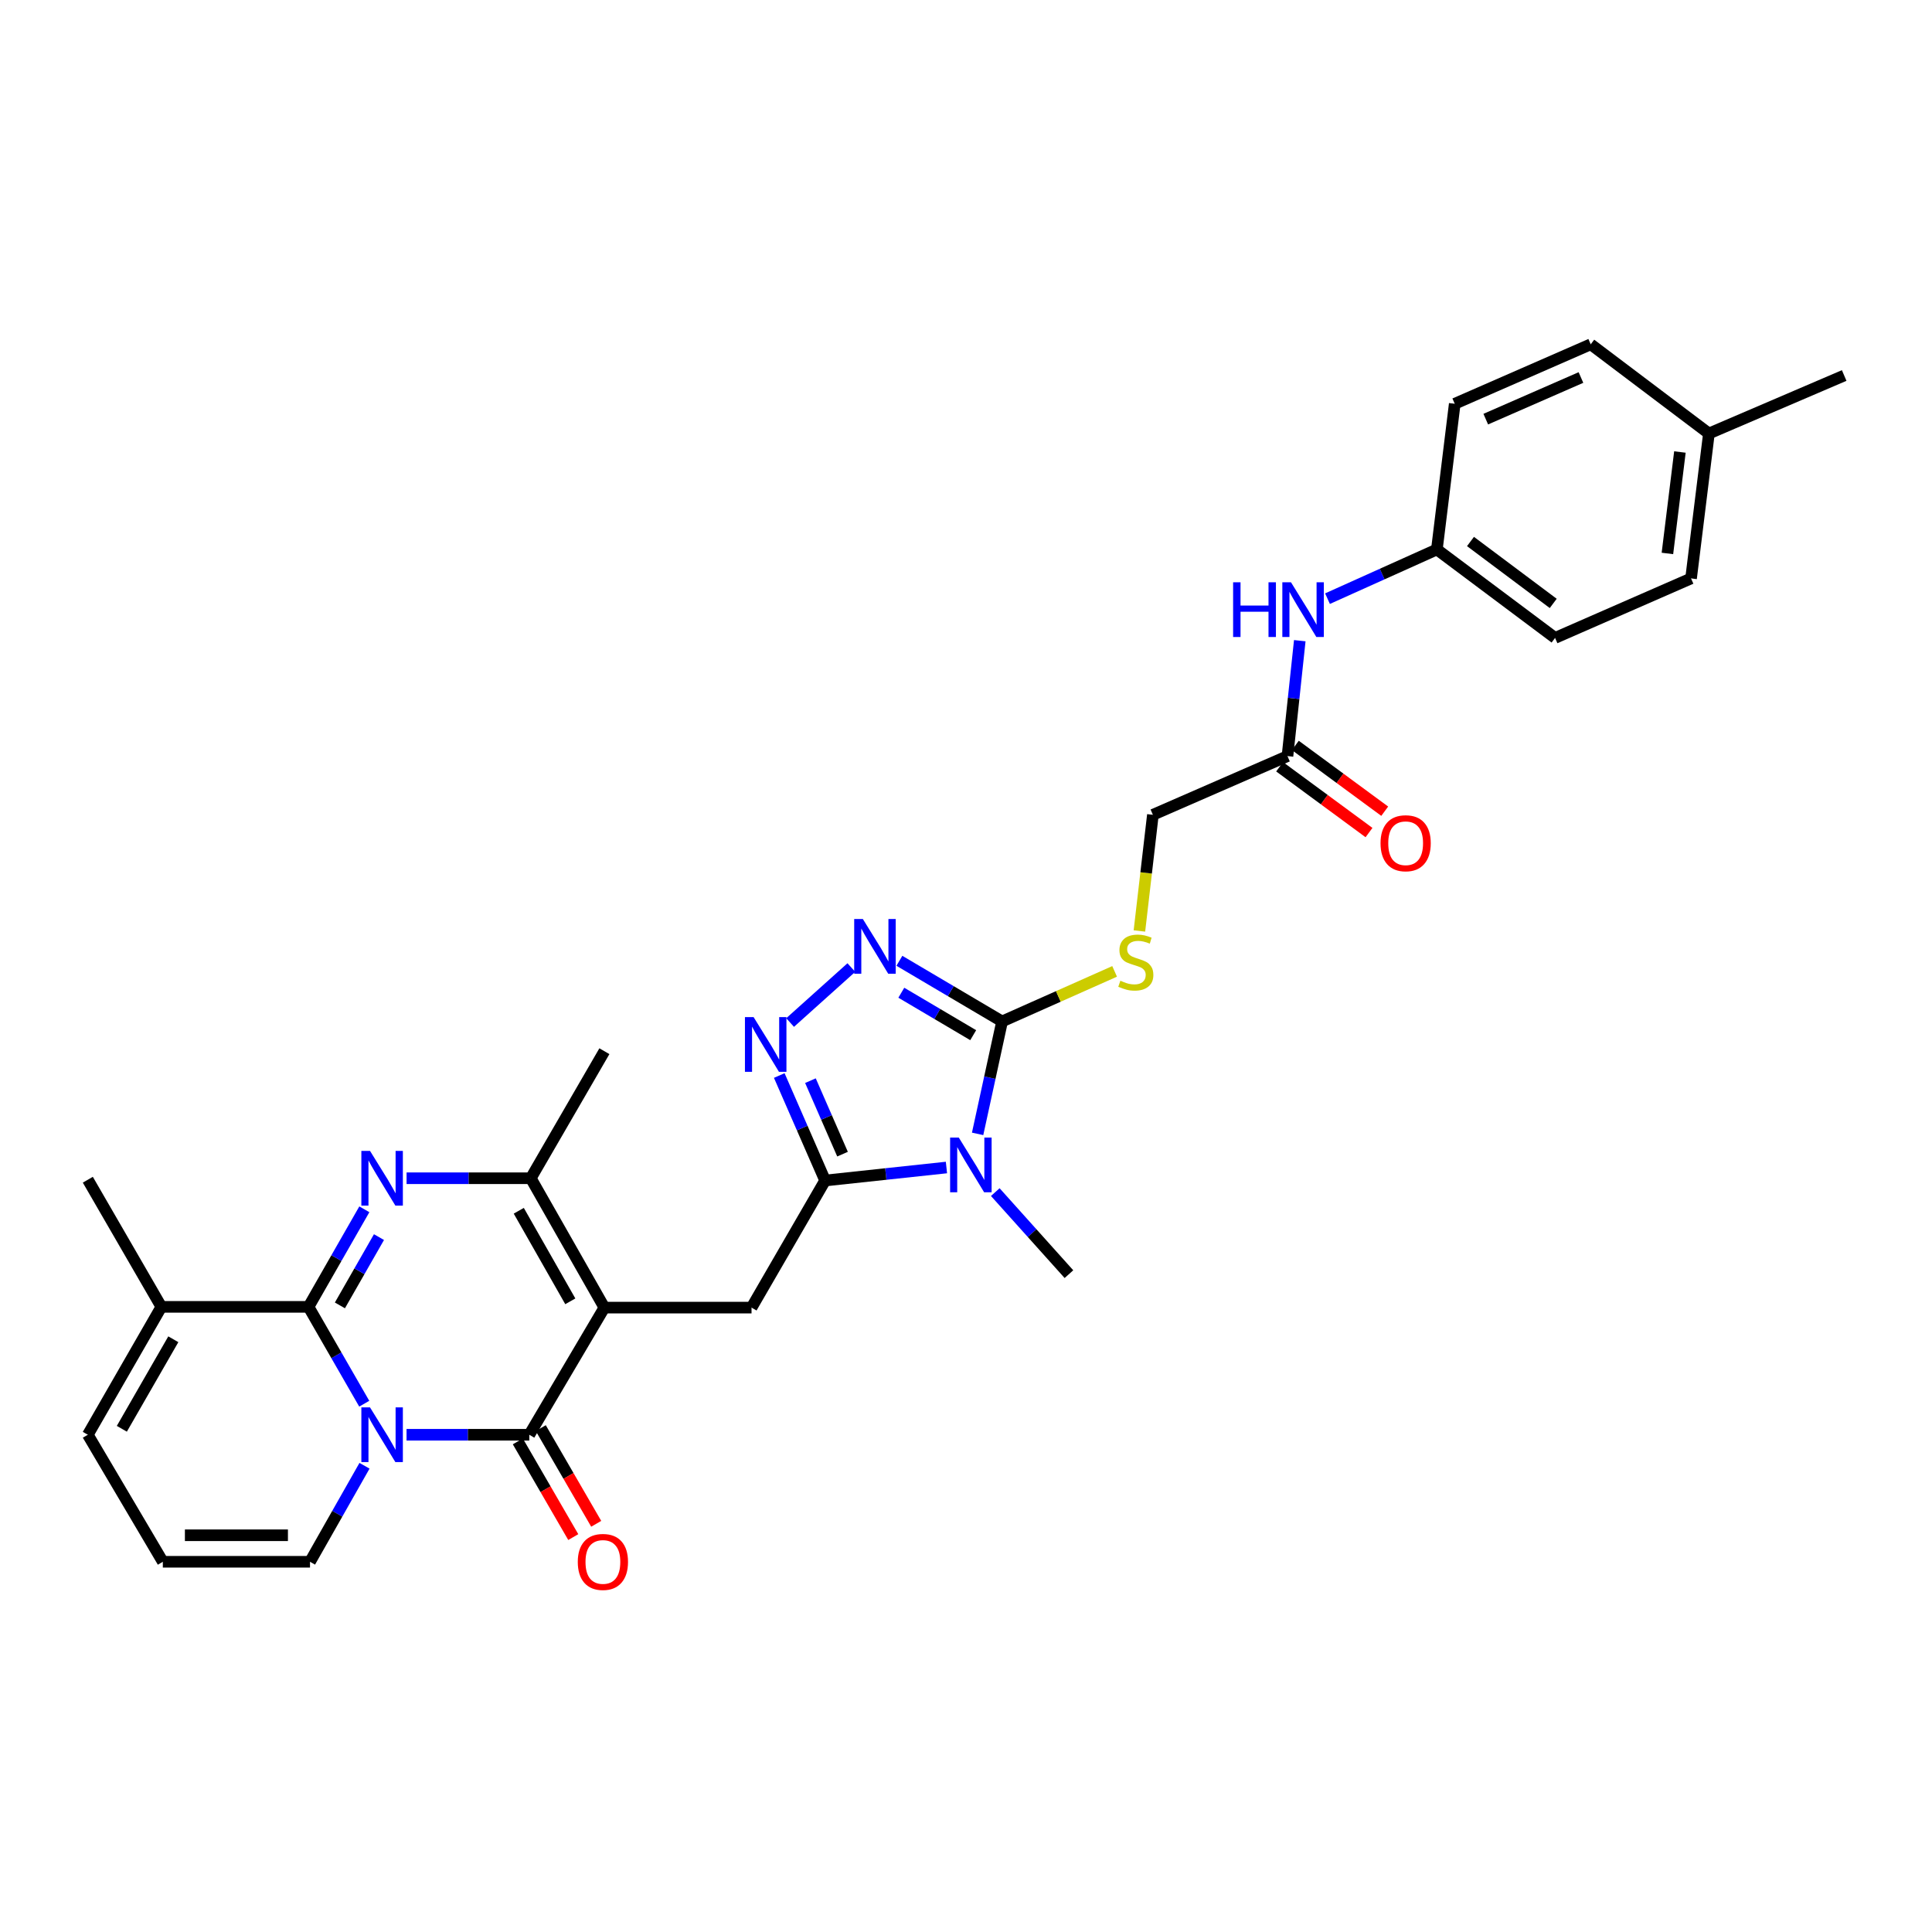 <?xml version='1.0' encoding='iso-8859-1'?>
<svg version='1.1' baseProfile='full'
              xmlns='http://www.w3.org/2000/svg'
                      xmlns:rdkit='http://www.rdkit.org/xml'
                      xmlns:xlink='http://www.w3.org/1999/xlink'
                  xml:space='preserve'
width='1000px' height='1000px' viewBox='0 0 1000 1000'>
<!-- END OF HEADER -->
<rect style='opacity:1.0;fill:#FFFFFF;stroke:none' width='1000' height='1000' x='0' y='0'> </rect>
<path class='bond-1' d='M 188.533,726.556 L 174.11,701.492' style='fill:none;fill-rule:evenodd;stroke:#0000FF;stroke-width:6px;stroke-linecap:butt;stroke-linejoin:miter;stroke-opacity:1' />
<path class='bond-1' d='M 174.11,701.492 L 159.688,676.428' style='fill:none;fill-rule:evenodd;stroke:#000000;stroke-width:6px;stroke-linecap:butt;stroke-linejoin:miter;stroke-opacity:1' />
<path class='bond-2' d='M 210.425,742.626 L 242.196,742.626' style='fill:none;fill-rule:evenodd;stroke:#0000FF;stroke-width:6px;stroke-linecap:butt;stroke-linejoin:miter;stroke-opacity:1' />
<path class='bond-2' d='M 242.196,742.626 L 273.966,742.626' style='fill:none;fill-rule:evenodd;stroke:#000000;stroke-width:6px;stroke-linecap:butt;stroke-linejoin:miter;stroke-opacity:1' />
<path class='bond-12' d='M 188.669,758.676 L 174.563,783.525' style='fill:none;fill-rule:evenodd;stroke:#0000FF;stroke-width:6px;stroke-linecap:butt;stroke-linejoin:miter;stroke-opacity:1' />
<path class='bond-12' d='M 174.563,783.525 L 160.458,808.373' style='fill:none;fill-rule:evenodd;stroke:#000000;stroke-width:6px;stroke-linecap:butt;stroke-linejoin:miter;stroke-opacity:1' />
<path class='bond-0' d='M 312.829,676.817 L 273.966,742.626' style='fill:none;fill-rule:evenodd;stroke:#000000;stroke-width:6px;stroke-linecap:butt;stroke-linejoin:miter;stroke-opacity:1' />
<path class='bond-7' d='M 312.829,676.817 L 274.729,609.857' style='fill:none;fill-rule:evenodd;stroke:#000000;stroke-width:6px;stroke-linecap:butt;stroke-linejoin:miter;stroke-opacity:1' />
<path class='bond-7' d='M 295.186,673.56 L 268.515,626.688' style='fill:none;fill-rule:evenodd;stroke:#000000;stroke-width:6px;stroke-linecap:butt;stroke-linejoin:miter;stroke-opacity:1' />
<path class='bond-10' d='M 312.829,676.817 L 388.992,676.817' style='fill:none;fill-rule:evenodd;stroke:#000000;stroke-width:6px;stroke-linecap:butt;stroke-linejoin:miter;stroke-opacity:1' />
<path class='bond-3' d='M 159.688,676.428 L 174.134,651.181' style='fill:none;fill-rule:evenodd;stroke:#000000;stroke-width:6px;stroke-linecap:butt;stroke-linejoin:miter;stroke-opacity:1' />
<path class='bond-3' d='M 174.134,651.181 L 188.581,625.935' style='fill:none;fill-rule:evenodd;stroke:#0000FF;stroke-width:6px;stroke-linecap:butt;stroke-linejoin:miter;stroke-opacity:1' />
<path class='bond-3' d='M 175.934,675.67 L 186.046,657.998' style='fill:none;fill-rule:evenodd;stroke:#000000;stroke-width:6px;stroke-linecap:butt;stroke-linejoin:miter;stroke-opacity:1' />
<path class='bond-3' d='M 186.046,657.998 L 196.159,640.325' style='fill:none;fill-rule:evenodd;stroke:#0000FF;stroke-width:6px;stroke-linecap:butt;stroke-linejoin:miter;stroke-opacity:1' />
<path class='bond-11' d='M 159.688,676.428 L 83.525,676.428' style='fill:none;fill-rule:evenodd;stroke:#000000;stroke-width:6px;stroke-linecap:butt;stroke-linejoin:miter;stroke-opacity:1' />
<path class='bond-15' d='M 268.029,746.066 L 282.376,770.83' style='fill:none;fill-rule:evenodd;stroke:#000000;stroke-width:6px;stroke-linecap:butt;stroke-linejoin:miter;stroke-opacity:1' />
<path class='bond-15' d='M 282.376,770.83 L 296.724,795.594' style='fill:none;fill-rule:evenodd;stroke:#FF0000;stroke-width:6px;stroke-linecap:butt;stroke-linejoin:miter;stroke-opacity:1' />
<path class='bond-15' d='M 279.904,739.186 L 294.252,763.95' style='fill:none;fill-rule:evenodd;stroke:#000000;stroke-width:6px;stroke-linecap:butt;stroke-linejoin:miter;stroke-opacity:1' />
<path class='bond-15' d='M 294.252,763.95 L 308.599,788.714' style='fill:none;fill-rule:evenodd;stroke:#FF0000;stroke-width:6px;stroke-linecap:butt;stroke-linejoin:miter;stroke-opacity:1' />
<path class='bond-32' d='M 210.444,609.857 L 242.586,609.857' style='fill:none;fill-rule:evenodd;stroke:#0000FF;stroke-width:6px;stroke-linecap:butt;stroke-linejoin:miter;stroke-opacity:1' />
<path class='bond-32' d='M 242.586,609.857 L 274.729,609.857' style='fill:none;fill-rule:evenodd;stroke:#000000;stroke-width:6px;stroke-linecap:butt;stroke-linejoin:miter;stroke-opacity:1' />
<path class='bond-4' d='M 489.879,604.303 L 458.478,607.667' style='fill:none;fill-rule:evenodd;stroke:#0000FF;stroke-width:6px;stroke-linecap:butt;stroke-linejoin:miter;stroke-opacity:1' />
<path class='bond-4' d='M 458.478,607.667 L 427.078,611.031' style='fill:none;fill-rule:evenodd;stroke:#000000;stroke-width:6px;stroke-linecap:butt;stroke-linejoin:miter;stroke-opacity:1' />
<path class='bond-6' d='M 506.012,586.889 L 512.346,557.795' style='fill:none;fill-rule:evenodd;stroke:#0000FF;stroke-width:6px;stroke-linecap:butt;stroke-linejoin:miter;stroke-opacity:1' />
<path class='bond-6' d='M 512.346,557.795 L 518.68,528.7' style='fill:none;fill-rule:evenodd;stroke:#000000;stroke-width:6px;stroke-linecap:butt;stroke-linejoin:miter;stroke-opacity:1' />
<path class='bond-21' d='M 515.156,617.03 L 534.219,638.266' style='fill:none;fill-rule:evenodd;stroke:#0000FF;stroke-width:6px;stroke-linecap:butt;stroke-linejoin:miter;stroke-opacity:1' />
<path class='bond-21' d='M 534.219,638.266 L 553.281,659.501' style='fill:none;fill-rule:evenodd;stroke:#000000;stroke-width:6px;stroke-linecap:butt;stroke-linejoin:miter;stroke-opacity:1' />
<path class='bond-5' d='M 427.078,611.031 L 388.992,676.817' style='fill:none;fill-rule:evenodd;stroke:#000000;stroke-width:6px;stroke-linecap:butt;stroke-linejoin:miter;stroke-opacity:1' />
<path class='bond-8' d='M 427.078,611.031 L 415.21,583.861' style='fill:none;fill-rule:evenodd;stroke:#000000;stroke-width:6px;stroke-linecap:butt;stroke-linejoin:miter;stroke-opacity:1' />
<path class='bond-8' d='M 415.21,583.861 L 403.343,556.691' style='fill:none;fill-rule:evenodd;stroke:#0000FF;stroke-width:6px;stroke-linecap:butt;stroke-linejoin:miter;stroke-opacity:1' />
<path class='bond-8' d='M 436.095,597.387 L 427.788,578.368' style='fill:none;fill-rule:evenodd;stroke:#000000;stroke-width:6px;stroke-linecap:butt;stroke-linejoin:miter;stroke-opacity:1' />
<path class='bond-8' d='M 427.788,578.368 L 419.481,559.349' style='fill:none;fill-rule:evenodd;stroke:#0000FF;stroke-width:6px;stroke-linecap:butt;stroke-linejoin:miter;stroke-opacity:1' />
<path class='bond-13' d='M 518.68,528.7 L 547.802,515.743' style='fill:none;fill-rule:evenodd;stroke:#000000;stroke-width:6px;stroke-linecap:butt;stroke-linejoin:miter;stroke-opacity:1' />
<path class='bond-13' d='M 547.802,515.743 L 576.923,502.786' style='fill:none;fill-rule:evenodd;stroke:#CCCC00;stroke-width:6px;stroke-linecap:butt;stroke-linejoin:miter;stroke-opacity:1' />
<path class='bond-33' d='M 518.68,528.7 L 492.101,513.004' style='fill:none;fill-rule:evenodd;stroke:#000000;stroke-width:6px;stroke-linecap:butt;stroke-linejoin:miter;stroke-opacity:1' />
<path class='bond-33' d='M 492.101,513.004 L 465.523,497.308' style='fill:none;fill-rule:evenodd;stroke:#0000FF;stroke-width:6px;stroke-linecap:butt;stroke-linejoin:miter;stroke-opacity:1' />
<path class='bond-33' d='M 503.728,535.809 L 485.123,524.821' style='fill:none;fill-rule:evenodd;stroke:#000000;stroke-width:6px;stroke-linecap:butt;stroke-linejoin:miter;stroke-opacity:1' />
<path class='bond-33' d='M 485.123,524.821 L 466.517,513.834' style='fill:none;fill-rule:evenodd;stroke:#0000FF;stroke-width:6px;stroke-linecap:butt;stroke-linejoin:miter;stroke-opacity:1' />
<path class='bond-23' d='M 274.729,609.857 L 312.829,544.102' style='fill:none;fill-rule:evenodd;stroke:#000000;stroke-width:6px;stroke-linecap:butt;stroke-linejoin:miter;stroke-opacity:1' />
<path class='bond-9' d='M 408.96,529.261 L 440.657,500.804' style='fill:none;fill-rule:evenodd;stroke:#0000FF;stroke-width:6px;stroke-linecap:butt;stroke-linejoin:miter;stroke-opacity:1' />
<path class='bond-29' d='M 83.525,676.428 L 45.455,610.62' style='fill:none;fill-rule:evenodd;stroke:#000000;stroke-width:6px;stroke-linecap:butt;stroke-linejoin:miter;stroke-opacity:1' />
<path class='bond-31' d='M 83.525,676.428 L 45.455,742.626' style='fill:none;fill-rule:evenodd;stroke:#000000;stroke-width:6px;stroke-linecap:butt;stroke-linejoin:miter;stroke-opacity:1' />
<path class='bond-31' d='M 89.711,693.2 L 63.062,739.538' style='fill:none;fill-rule:evenodd;stroke:#000000;stroke-width:6px;stroke-linecap:butt;stroke-linejoin:miter;stroke-opacity:1' />
<path class='bond-16' d='M 160.458,808.373 L 84.279,808.373' style='fill:none;fill-rule:evenodd;stroke:#000000;stroke-width:6px;stroke-linecap:butt;stroke-linejoin:miter;stroke-opacity:1' />
<path class='bond-16' d='M 149.031,794.649 L 95.706,794.649' style='fill:none;fill-rule:evenodd;stroke:#000000;stroke-width:6px;stroke-linecap:butt;stroke-linejoin:miter;stroke-opacity:1' />
<path class='bond-20' d='M 589.758,481.867 L 593.246,451.804' style='fill:none;fill-rule:evenodd;stroke:#CCCC00;stroke-width:6px;stroke-linecap:butt;stroke-linejoin:miter;stroke-opacity:1' />
<path class='bond-20' d='M 593.246,451.804 L 596.734,421.741' style='fill:none;fill-rule:evenodd;stroke:#000000;stroke-width:6px;stroke-linecap:butt;stroke-linejoin:miter;stroke-opacity:1' />
<path class='bond-14' d='M 666.393,391.357 L 596.734,421.741' style='fill:none;fill-rule:evenodd;stroke:#000000;stroke-width:6px;stroke-linecap:butt;stroke-linejoin:miter;stroke-opacity:1' />
<path class='bond-17' d='M 666.393,391.357 L 669.578,361.487' style='fill:none;fill-rule:evenodd;stroke:#000000;stroke-width:6px;stroke-linecap:butt;stroke-linejoin:miter;stroke-opacity:1' />
<path class='bond-17' d='M 669.578,361.487 L 672.763,331.618' style='fill:none;fill-rule:evenodd;stroke:#0000FF;stroke-width:6px;stroke-linecap:butt;stroke-linejoin:miter;stroke-opacity:1' />
<path class='bond-19' d='M 662.326,396.883 L 685.459,413.909' style='fill:none;fill-rule:evenodd;stroke:#000000;stroke-width:6px;stroke-linecap:butt;stroke-linejoin:miter;stroke-opacity:1' />
<path class='bond-19' d='M 685.459,413.909 L 708.592,430.934' style='fill:none;fill-rule:evenodd;stroke:#FF0000;stroke-width:6px;stroke-linecap:butt;stroke-linejoin:miter;stroke-opacity:1' />
<path class='bond-19' d='M 670.461,385.83 L 693.594,402.855' style='fill:none;fill-rule:evenodd;stroke:#000000;stroke-width:6px;stroke-linecap:butt;stroke-linejoin:miter;stroke-opacity:1' />
<path class='bond-19' d='M 693.594,402.855 L 716.728,419.881' style='fill:none;fill-rule:evenodd;stroke:#FF0000;stroke-width:6px;stroke-linecap:butt;stroke-linejoin:miter;stroke-opacity:1' />
<path class='bond-18' d='M 84.279,808.373 L 45.455,742.626' style='fill:none;fill-rule:evenodd;stroke:#000000;stroke-width:6px;stroke-linecap:butt;stroke-linejoin:miter;stroke-opacity:1' />
<path class='bond-22' d='M 687.114,309.866 L 715.418,297.132' style='fill:none;fill-rule:evenodd;stroke:#0000FF;stroke-width:6px;stroke-linecap:butt;stroke-linejoin:miter;stroke-opacity:1' />
<path class='bond-22' d='M 715.418,297.132 L 743.723,284.397' style='fill:none;fill-rule:evenodd;stroke:#000000;stroke-width:6px;stroke-linecap:butt;stroke-linejoin:miter;stroke-opacity:1' />
<path class='bond-25' d='M 743.723,284.397 L 752.972,208.989' style='fill:none;fill-rule:evenodd;stroke:#000000;stroke-width:6px;stroke-linecap:butt;stroke-linejoin:miter;stroke-opacity:1' />
<path class='bond-26' d='M 743.723,284.397 L 804.903,330.184' style='fill:none;fill-rule:evenodd;stroke:#000000;stroke-width:6px;stroke-linecap:butt;stroke-linejoin:miter;stroke-opacity:1' />
<path class='bond-26' d='M 761.123,280.277 L 803.95,312.328' style='fill:none;fill-rule:evenodd;stroke:#000000;stroke-width:6px;stroke-linecap:butt;stroke-linejoin:miter;stroke-opacity:1' />
<path class='bond-24' d='M 884.528,224.384 L 875.287,299.395' style='fill:none;fill-rule:evenodd;stroke:#000000;stroke-width:6px;stroke-linecap:butt;stroke-linejoin:miter;stroke-opacity:1' />
<path class='bond-24' d='M 869.52,233.957 L 863.052,286.465' style='fill:none;fill-rule:evenodd;stroke:#000000;stroke-width:6px;stroke-linecap:butt;stroke-linejoin:miter;stroke-opacity:1' />
<path class='bond-30' d='M 884.528,224.384 L 954.545,194.358' style='fill:none;fill-rule:evenodd;stroke:#000000;stroke-width:6px;stroke-linecap:butt;stroke-linejoin:miter;stroke-opacity:1' />
<path class='bond-34' d='M 884.528,224.384 L 823.355,178.209' style='fill:none;fill-rule:evenodd;stroke:#000000;stroke-width:6px;stroke-linecap:butt;stroke-linejoin:miter;stroke-opacity:1' />
<path class='bond-28' d='M 752.972,208.989 L 823.355,178.209' style='fill:none;fill-rule:evenodd;stroke:#000000;stroke-width:6px;stroke-linecap:butt;stroke-linejoin:miter;stroke-opacity:1' />
<path class='bond-28' d='M 769.028,216.947 L 818.297,195.4' style='fill:none;fill-rule:evenodd;stroke:#000000;stroke-width:6px;stroke-linecap:butt;stroke-linejoin:miter;stroke-opacity:1' />
<path class='bond-27' d='M 804.903,330.184 L 875.287,299.395' style='fill:none;fill-rule:evenodd;stroke:#000000;stroke-width:6px;stroke-linecap:butt;stroke-linejoin:miter;stroke-opacity:1' />
<path  class='atom-0' d='M 191.52 728.466
L 200.8 743.466
Q 201.72 744.946, 203.2 747.626
Q 204.68 750.306, 204.76 750.466
L 204.76 728.466
L 208.52 728.466
L 208.52 756.786
L 204.64 756.786
L 194.68 740.386
Q 193.52 738.466, 192.28 736.266
Q 191.08 734.066, 190.72 733.386
L 190.72 756.786
L 187.04 756.786
L 187.04 728.466
L 191.52 728.466
' fill='#0000FF'/>
<path  class='atom-4' d='M 191.52 595.697
L 200.8 610.697
Q 201.72 612.177, 203.2 614.857
Q 204.68 617.537, 204.76 617.697
L 204.76 595.697
L 208.52 595.697
L 208.52 624.017
L 204.64 624.017
L 194.68 607.617
Q 193.52 605.697, 192.28 603.497
Q 191.08 601.297, 190.72 600.617
L 190.72 624.017
L 187.04 624.017
L 187.04 595.697
L 191.52 595.697
' fill='#0000FF'/>
<path  class='atom-5' d='M 496.256 588.789
L 505.536 603.789
Q 506.456 605.269, 507.936 607.949
Q 509.416 610.629, 509.496 610.789
L 509.496 588.789
L 513.256 588.789
L 513.256 617.109
L 509.376 617.109
L 499.416 600.709
Q 498.256 598.789, 497.016 596.589
Q 495.816 594.389, 495.456 593.709
L 495.456 617.109
L 491.776 617.109
L 491.776 588.789
L 496.256 588.789
' fill='#0000FF'/>
<path  class='atom-9' d='M 390.06 526.45
L 399.34 541.45
Q 400.26 542.93, 401.74 545.61
Q 403.22 548.29, 403.3 548.45
L 403.3 526.45
L 407.06 526.45
L 407.06 554.77
L 403.18 554.77
L 393.22 538.37
Q 392.06 536.45, 390.82 534.25
Q 389.62 532.05, 389.26 531.37
L 389.26 554.77
L 385.58 554.77
L 385.58 526.45
L 390.06 526.45
' fill='#0000FF'/>
<path  class='atom-10' d='M 446.612 475.677
L 455.892 490.677
Q 456.812 492.157, 458.292 494.837
Q 459.772 497.517, 459.852 497.677
L 459.852 475.677
L 463.612 475.677
L 463.612 503.997
L 459.732 503.997
L 449.772 487.597
Q 448.612 485.677, 447.372 483.477
Q 446.172 481.277, 445.812 480.597
L 445.812 503.997
L 442.132 503.997
L 442.132 475.677
L 446.612 475.677
' fill='#0000FF'/>
<path  class='atom-14' d='M 579.897 507.624
Q 580.217 507.744, 581.537 508.304
Q 582.857 508.864, 584.297 509.224
Q 585.777 509.544, 587.217 509.544
Q 589.897 509.544, 591.457 508.264
Q 593.017 506.944, 593.017 504.664
Q 593.017 503.104, 592.217 502.144
Q 591.457 501.184, 590.257 500.664
Q 589.057 500.144, 587.057 499.544
Q 584.537 498.784, 583.017 498.064
Q 581.537 497.344, 580.457 495.824
Q 579.417 494.304, 579.417 491.744
Q 579.417 488.184, 581.817 485.984
Q 584.257 483.784, 589.057 483.784
Q 592.337 483.784, 596.057 485.344
L 595.137 488.424
Q 591.737 487.024, 589.177 487.024
Q 586.417 487.024, 584.897 488.184
Q 583.377 489.304, 583.417 491.264
Q 583.417 492.784, 584.177 493.704
Q 584.977 494.624, 586.097 495.144
Q 587.257 495.664, 589.177 496.264
Q 591.737 497.064, 593.257 497.864
Q 594.777 498.664, 595.857 500.304
Q 596.977 501.904, 596.977 504.664
Q 596.977 508.584, 594.337 510.704
Q 591.737 512.784, 587.377 512.784
Q 584.857 512.784, 582.937 512.224
Q 581.057 511.704, 578.817 510.784
L 579.897 507.624
' fill='#CCCC00'/>
<path  class='atom-16' d='M 299.059 808.453
Q 299.059 801.653, 302.419 797.853
Q 305.779 794.053, 312.059 794.053
Q 318.339 794.053, 321.699 797.853
Q 325.059 801.653, 325.059 808.453
Q 325.059 815.333, 321.659 819.253
Q 318.259 823.133, 312.059 823.133
Q 305.819 823.133, 302.419 819.253
Q 299.059 815.373, 299.059 808.453
M 312.059 819.933
Q 316.379 819.933, 318.699 817.053
Q 321.059 814.133, 321.059 808.453
Q 321.059 802.893, 318.699 800.093
Q 316.379 797.253, 312.059 797.253
Q 307.739 797.253, 305.379 800.053
Q 303.059 802.853, 303.059 808.453
Q 303.059 814.173, 305.379 817.053
Q 307.739 819.933, 312.059 819.933
' fill='#FF0000'/>
<path  class='atom-18' d='M 638.256 301.392
L 642.096 301.392
L 642.096 313.432
L 656.576 313.432
L 656.576 301.392
L 660.416 301.392
L 660.416 329.712
L 656.576 329.712
L 656.576 316.632
L 642.096 316.632
L 642.096 329.712
L 638.256 329.712
L 638.256 301.392
' fill='#0000FF'/>
<path  class='atom-18' d='M 668.216 301.392
L 677.496 316.392
Q 678.416 317.872, 679.896 320.552
Q 681.376 323.232, 681.456 323.392
L 681.456 301.392
L 685.216 301.392
L 685.216 329.712
L 681.336 329.712
L 671.376 313.312
Q 670.216 311.392, 668.976 309.192
Q 667.776 306.992, 667.416 306.312
L 667.416 329.712
L 663.736 329.712
L 663.736 301.392
L 668.216 301.392
' fill='#0000FF'/>
<path  class='atom-20' d='M 714.559 436.453
Q 714.559 429.653, 717.919 425.853
Q 721.279 422.053, 727.559 422.053
Q 733.839 422.053, 737.199 425.853
Q 740.559 429.653, 740.559 436.453
Q 740.559 443.333, 737.159 447.253
Q 733.759 451.133, 727.559 451.133
Q 721.319 451.133, 717.919 447.253
Q 714.559 443.373, 714.559 436.453
M 727.559 447.933
Q 731.879 447.933, 734.199 445.053
Q 736.559 442.133, 736.559 436.453
Q 736.559 430.893, 734.199 428.093
Q 731.879 425.253, 727.559 425.253
Q 723.239 425.253, 720.879 428.053
Q 718.559 430.853, 718.559 436.453
Q 718.559 442.173, 720.879 445.053
Q 723.239 447.933, 727.559 447.933
' fill='#FF0000'/>
</svg>
